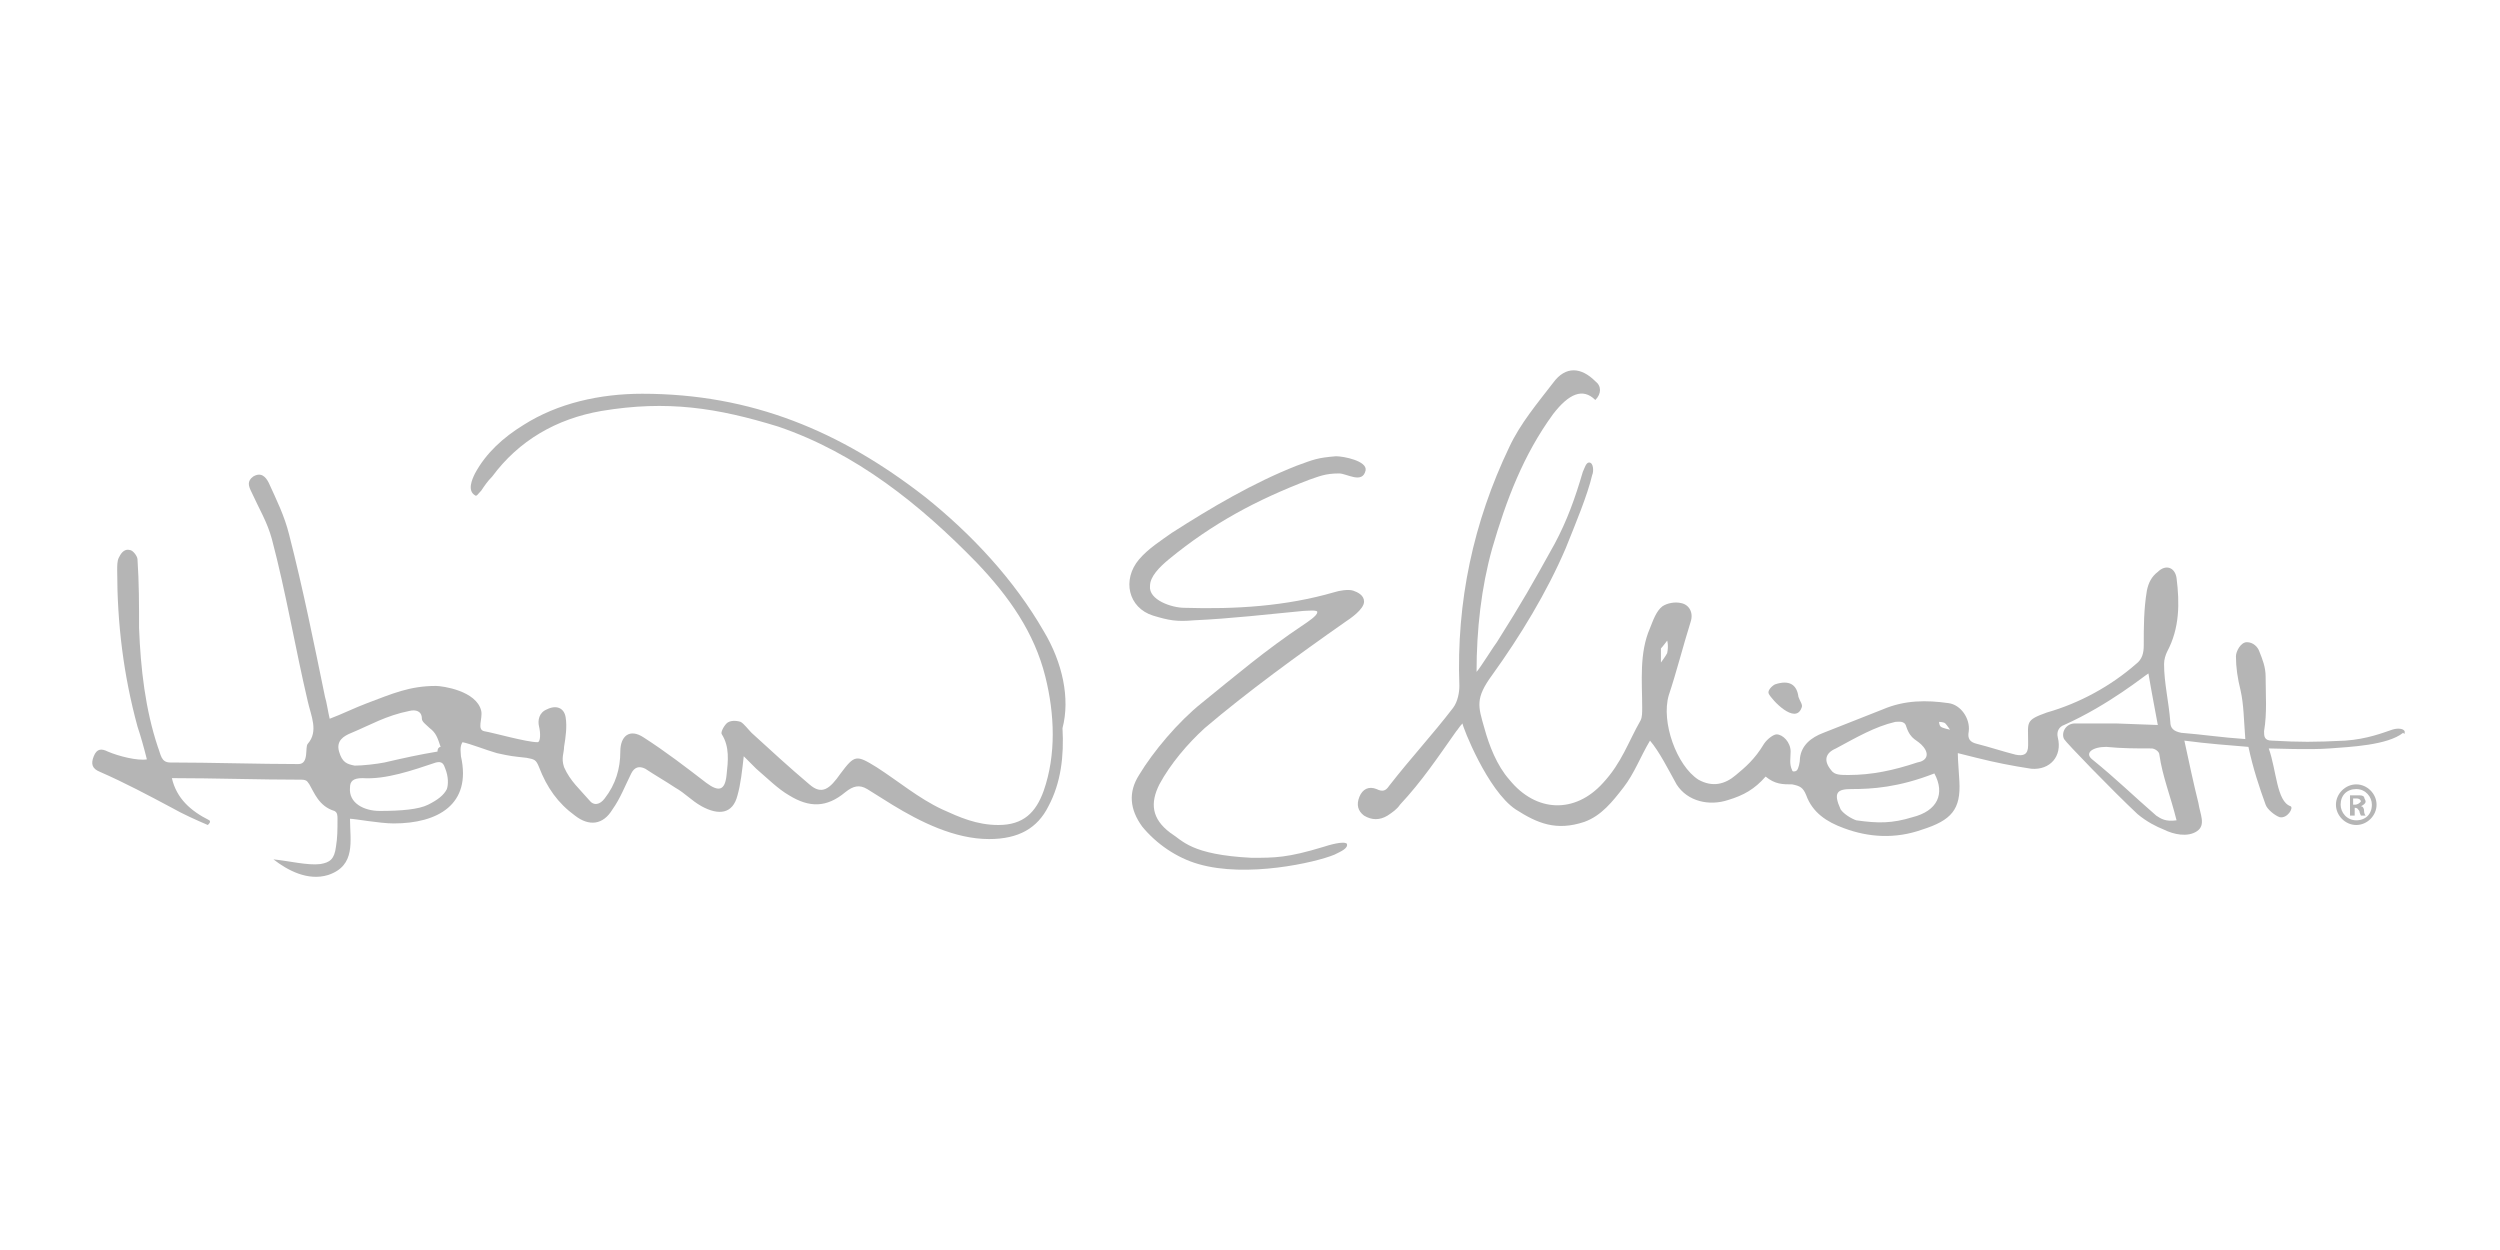 <?xml version="1.0" encoding="UTF-8"?> <svg xmlns="http://www.w3.org/2000/svg" xmlns:xlink="http://www.w3.org/1999/xlink" version="1.1" id="Layer_1" x="0px" y="0px" viewBox="-109.7 356 160 80" xml:space="preserve"> <g> <path fill="#B5B5B5" d="M-42.9,396.4c-1.9-3.3-4.6-6.2-7.6-8.6c-5.4-4.2-11.1-6.6-18.1-6.6c-2.7,0-5.4,0.6-7.6,2 c-1.3,0.8-2.4,1.8-3.1,3.1c-0.2,0.4-0.5,1.1,0,1.4c0.1,0.1,0.2-0.1,0.4-0.3c0.2-0.3,0.4-0.6,0.7-0.9c1.7-2.3,4.1-3.7,7-4.2 c4.2-0.7,7.4-0.2,11.3,1c5,1.7,9.1,5,12.7,8.7c2.1,2.2,3.7,4.5,4.4,7.3c0.6,2.4,0.7,5-0.1,7.3c-0.5,1.4-1.3,2.2-2.9,2.2 c-1.4,0-2.5-0.5-3.6-1c-1.5-0.7-2.8-1.8-4.2-2.7c-1.3-0.8-1.4-0.8-2.3,0.4c-0.7,1-1.2,1.4-2,0.7c-1.3-1.1-2.5-2.2-3.7-3.3 c-0.2-0.2-0.5-0.6-0.7-0.7c-0.3-0.1-0.7-0.1-0.9,0.1c-0.2,0.2-0.4,0.6-0.3,0.7c0.5,0.8,0.4,1.7,0.3,2.6c-0.1,1-0.5,1.1-1.3,0.5 c-1.3-1-2.6-2-4-2.9c-0.9-0.6-1.5-0.1-1.5,0.9c0,1.1-0.3,2.1-1,3c-0.3,0.4-0.7,0.5-1,0.1c-0.6-0.7-1.2-1.2-1.6-2.1 c-0.2-0.6,0-0.9,0-1.3c0.1-0.6,0.2-1.3,0.1-1.9c-0.1-0.6-0.6-0.8-1.2-0.5c-0.5,0.2-0.6,0.7-0.5,1.1c0.1,0.4,0.1,1-0.1,1 c-0.7,0-2.8-0.6-3.4-0.7c-0.5-0.1-0.1-0.8-0.2-1.3c-0.3-1.3-2.5-1.6-2.9-1.6c-1.7,0-2.8,0.5-4.4,1.1c-0.8,0.3-1.6,0.7-2.4,1 c-0.1-0.4-0.2-1.1-0.3-1.4c-0.7-3.4-1.4-6.9-2.3-10.4c-0.3-1.2-0.8-2.2-1.3-3.3c-0.2-0.4-0.5-0.7-1-0.4c-0.4,0.3-0.3,0.6-0.1,1 c0.5,1.1,1,1.9,1.3,3c0.9,3.4,1.5,7,2.3,10.4c0.2,0.9,0.7,1.9,0,2.7c-0.2,0.2,0.1,1.3-0.6,1.3c-2.5,0-5.6-0.1-8.2-0.1 c-0.6,0-0.6-0.5-0.8-1c-0.8-2.4-1.1-5-1.2-7.6c0-1.5,0-2.9-0.1-4.4c0-0.2-0.3-0.6-0.5-0.6c-0.4-0.1-0.6,0.3-0.7,0.5 c-0.1,0.2-0.1,0.5-0.1,0.8c0,3.4,0.4,6.7,1.3,10c0.2,0.6,0.4,1.3,0.6,2.1c-0.6,0.1-1.8-0.2-2.5-0.5c-0.4-0.2-0.7-0.2-0.9,0.3 c-0.2,0.5-0.1,0.8,0.4,1c1.6,0.7,3.1,1.5,4.6,2.3c0.7,0.4,1.6,0.8,2.3,1.1c0.1-0.1,0.2-0.2,0.1-0.3c-1.2-0.6-2.1-1.4-2.4-2.7 c2.7,0,5.6,0.1,8.3,0.1c0.4,0,0.4,0.2,0.5,0.3c0.3,0.5,0.6,1.4,1.6,1.7c0.2,0.1,0.2,0.3,0.2,0.5c0,0.7,0,1.2-0.1,1.8 c-0.1,0.8-0.4,1-1,1.1c-0.8,0.1-2-0.2-3-0.3c0.9,0.7,2.2,1.4,3.5,1c1.8-0.6,1.4-2.2,1.4-3.6c0.3,0,1.9,0.3,2.8,0.3 c2.8,0,5-1.2,4.3-4.3c0-0.2-0.1-0.6,0.1-0.9c0.5,0.1,1.5,0.5,2.2,0.7c0.9,0.2,1,0.2,1.9,0.3c0.5,0.1,0.6,0.1,0.8,0.6 c0.5,1.3,1.2,2.3,2.3,3.1c0.9,0.7,1.8,0.6,2.4-0.4c0.5-0.7,0.8-1.5,1.2-2.3c0.2-0.4,0.5-0.5,0.9-0.3c0.6,0.4,1.3,0.8,1.9,1.2 c0.7,0.4,1,0.8,1.7,1.2c1.1,0.6,2,0.5,2.3-0.7c0.2-0.7,0.3-1.6,0.4-2.5c0.2,0.2,0.6,0.6,0.8,0.8c0.7,0.6,1.4,1.3,2.1,1.7 c1.3,0.8,2.4,0.8,3.6-0.2c0.5-0.4,0.9-0.5,1.4-0.2c0.5,0.3,1.1,0.7,1.6,1c1.8,1.1,4,2.2,6.2,2.2c1.9,0,3.1-0.7,3.8-2.1 c0.8-1.5,1-3.2,0.9-5C-41.2,400.7-41.7,398.4-42.9,396.4z M-88,404.1c-0.2-0.7,0.3-1,0.8-1.2c1.2-0.5,2.2-1.1,3.7-1.4 c0.4-0.1,0.8,0,0.8,0.5c0,0.2,0.3,0.4,0.5,0.6c0.4,0.3,0.5,0.6,0.7,1.2c-0.1,0-0.2,0.1-0.2,0.3c-1.2,0.2-2.1,0.4-3.4,0.7 c-0.5,0.1-1.4,0.2-1.9,0.2C-87.5,404.9-87.8,404.8-88,404.1z M-81.1,406.5c-0.2,0.4-0.6,0.7-1.2,1c-0.6,0.3-1.7,0.4-3.1,0.4 c-1,0-2-0.5-1.9-1.5c0-0.4,0.2-0.6,0.8-0.6c1.5,0.1,3.2-0.5,4.7-1c0.4-0.1,0.5,0.1,0.6,0.4C-81,405.7-81,406.2-81.1,406.5z"></path> <path fill="#B5B5B5" d="M-25,410.2c-2.3,0.7-3.1,0.7-4.6,0.7c-3.9-0.2-4.4-1.1-5.2-1.6c-1.2-0.9-1.3-1.9-0.7-3.1 c0.7-1.3,1.8-2.6,2.9-3.6c2.7-2.3,6-4.7,9-6.8c0.3-0.2,1.2-0.8,1.2-1.3c0-0.4-0.4-0.6-0.7-0.7c-0.3-0.1-0.9,0-1.2,0.1 c-3.1,0.9-6.3,1.1-9.6,1c-0.8,0-2.3-0.5-2.2-1.4c0-0.6,0.6-1.2,1.2-1.7c2.8-2.3,5.6-3.8,9-5.1c0.6-0.2,1-0.4,1.9-0.4 c0.5,0,1.5,0.7,1.7-0.2c0.1-0.6-1.4-0.9-1.9-0.9c-1.2,0.1-1.4,0.2-2.5,0.6c-2.8,1.1-5.5,2.7-8,4.3c-0.7,0.5-1.5,1-2.1,1.7 c-1.1,1.3-0.7,3.1,0.9,3.6c1,0.3,1.5,0.4,2.6,0.3c2.3-0.1,4.9-0.4,7-0.6c0.2,0,1-0.1,0.9,0.1c0,0.2-0.6,0.6-0.9,0.8 c-2.4,1.6-4.4,3.3-6.5,5c-1.5,1.2-3.1,3.1-4,4.6c-0.7,1.1-0.6,2.2,0.2,3.3c0.9,1.1,2.2,2,3.6,2.4c3.1,0.9,7.5-0.1,8.7-0.6 c0.4-0.2,0.9-0.4,0.8-0.7C-23.7,409.8-24.7,410.1-25,410.2z"></path> <path fill="#B5B5B5" d="M5.6,401.3c0.1-0.2-0.1-0.4-0.2-0.7c-0.1-0.8-0.6-1.1-1.5-0.8c-0.2,0.1-0.5,0.4-0.4,0.6 C3.7,400.8,5.2,402.4,5.6,401.3z"></path> <path fill="#B5B5B5" d="M44.2,402.8c-0.1-0.2-0.5-0.2-0.8-0.1c-0.6,0.2-1.6,0.6-3,0.7c-2.1,0.1-2.8,0.1-4.7,0 c-0.5,0-0.5-0.3-0.5-0.6c0.2-1.2,0.1-2.3,0.1-3.5c0-0.6-0.2-1.1-0.4-1.6c-0.1-0.3-0.4-0.6-0.8-0.6c-0.4,0-0.7,0.6-0.7,0.9 c0,0.7,0.1,1.4,0.3,2.2c0.2,0.9,0.2,1.8,0.3,3.1c-1.5-0.1-2.8-0.3-4.1-0.4c-0.5-0.1-0.7-0.3-0.7-0.7c-0.1-1.3-0.4-2.5-0.4-3.7 c0-0.3,0.1-0.6,0.2-0.8c0.8-1.5,0.8-3.1,0.6-4.7c-0.1-0.7-0.7-0.9-1.2-0.4c-0.4,0.3-0.6,0.7-0.7,1.2c-0.2,1.2-0.2,2.3-0.2,3.5 c0,0.5-0.1,0.9-0.5,1.2c-1.6,1.4-3.6,2.5-5.7,3.1c-1.4,0.5-1.2,0.6-1.2,1.9c0,0.1,0,0.1,0,0.2c0,0.6-0.3,0.7-0.8,0.6 c-0.8-0.2-1.7-0.5-2.5-0.7c-0.4-0.1-0.6-0.3-0.5-0.8c0.1-0.8-0.5-1.7-1.3-1.8c-1.4-0.2-2.8-0.2-4.2,0.4c-1.3,0.5-2.5,1-3.8,1.5 c-0.8,0.3-1.4,0.8-1.5,1.6c0,0.3-0.1,0.7-0.2,0.8c-0.1,0.1-0.3,0.1-0.3,0c-0.2-0.4-0.1-0.8-0.1-1.2c0-0.6-0.5-1.1-0.9-1.1 c-0.2,0-0.6,0.3-0.8,0.6c-0.6,1-1.2,1.5-1.8,2c-0.7,0.6-1.5,0.8-2.4,0.3c-1.4-0.9-2.4-3.7-1.9-5.4c0.5-1.5,0.9-3.1,1.4-4.7 c0.2-0.6-0.1-1.1-0.6-1.2c-0.4-0.1-0.9,0-1.2,0.2c-0.4,0.3-0.6,0.9-0.8,1.4c-0.7,1.6-0.5,3.4-0.5,5.1c0,0.3,0,0.6-0.1,0.8 c-0.8,1.4-1.2,2.7-2.4,4c-1.8,2-4.3,1.9-6-0.2c-0.8-0.9-1.3-2.2-1.6-3.3c-0.4-1.4-0.6-1.9,0.5-3.4c1.8-2.5,3.5-5.3,4.7-8.1 c0.6-1.5,1.4-3.4,1.7-4.7c0.1-0.2,0.1-0.8-0.2-0.8c-0.2,0-0.3,0.4-0.4,0.6c-0.5,1.7-1,3.1-1.8,4.6c-1.5,2.7-2,3.6-3.7,6.3 c-0.1,0.1-1.1,1.7-1.3,1.9c0-2.7,0.3-5.4,1-7.9c0.9-3.1,2-6,3.9-8.6c1-1.3,1.9-1.7,2.7-0.9c0.4-0.4,0.4-0.9,0-1.2 c-0.9-0.9-1.9-1-2.7,0.1c-1,1.3-2.1,2.6-2.8,4.1c-2.3,4.8-3.4,9.9-3.2,15.3c0,0.4-0.1,1-0.4,1.4c-1.3,1.7-2.7,3.2-4.1,5 c-0.2,0.3-0.4,0.4-0.8,0.2c-0.5-0.2-0.9,0-1.1,0.5c-0.2,0.5-0.1,0.9,0.3,1.2c0.5,0.3,1,0.3,1.5,0c0.3-0.2,0.6-0.4,0.8-0.7 c1.4-1.5,2.4-3,3.6-4.7c0.1-0.1,0.2-0.3,0.4-0.5c0,0.2,1.6,4.3,3.4,5.5c1.4,0.9,2.6,1.4,4.4,0.8c1.1-0.4,1.8-1.3,2.5-2.2 c0.7-0.9,1.1-2,1.7-3c0.6,0.7,1.2,1.9,1.7,2.8c0.7,1.1,2.1,1.4,3.3,1c1-0.3,1.7-0.7,2.4-1.5c0.6,0.5,1.1,0.5,1.7,0.5 c0.5,0.1,0.7,0.2,0.9,0.7c0.4,1.1,1.3,1.7,2.4,2.1c1.6,0.6,3.3,0.7,5,0.1c1.9-0.6,2.5-1.3,2.4-3.1c-0.1-1.4-0.1-1.7-0.1-1.8 c0.4,0.1,0.8,0.2,1.2,0.3c1.2,0.3,2.2,0.5,3.5,0.7c1.2,0.1,2-0.8,1.7-2c-0.1-0.4,0.1-0.7,0.4-0.8c2.9-1.3,5.2-3.2,5.4-3.3 c0.2,1.2,0.4,2.2,0.6,3.3c-0.3,0-2.4-0.1-2.7-0.1c-1.5,0-1.2,0-2.6,0c-0.6,0-0.9,0.6-0.7,1c0.1,0.2,3.1,3.3,4.7,4.8 c0.6,0.5,1.2,0.8,1.7,1c0.6,0.3,1.5,0.5,2.1,0.1c0.6-0.4,0.2-1.1,0.1-1.8c-0.3-1.2-0.6-2.6-0.9-4c1.5,0.2,2.9,0.3,4.1,0.4 c0.3,1.4,0.7,2.6,1.1,3.7c0.1,0.3,0.6,0.7,0.9,0.8c0.5,0.1,0.9-0.6,0.7-0.7c-0.9-0.3-0.9-2.3-1.4-3.7c0.4,0,2.6,0.1,3.9,0 c1.3-0.1,3.7-0.2,4.7-1C44.2,403,44.2,403,44.2,402.8z M-3.4,397.5C-3.3,397.4-3,397-3,397s0.1,0.3,0,0.8c-0.1,0.2-0.4,0.6-0.4,0.6 S-3.4,397.8-3.4,397.5z M7.5,405.3c-0.5-0.6-0.4-1.1,0.3-1.4c1.3-0.7,2.5-1.4,3.8-1.7c0.2,0,0.6-0.1,0.7,0.3 c0.3,0.9,0.7,0.8,1.1,1.3c0.4,0.5,0.2,0.9-0.4,1c-1.5,0.5-2.9,0.8-4.4,0.8C8.1,405.6,7.7,405.6,7.5,405.3z M12.7,408.3 c-1.3,0.4-2.2,0.4-3.6,0.2c-0.3-0.1-0.8-0.4-1-0.7c-0.5-1.1-0.2-1.3,0.7-1.3c1.3,0,3-0.1,5.3-1C14.8,406.8,14.3,407.9,12.7,408.3z M14.5,402.5c-0.1-0.1-0.1-0.3-0.1-0.3s0.3,0,0.4,0.1c0.1,0.1,0.3,0.4,0.3,0.4S14.6,402.6,14.5,402.5z M28.3,408.2 c-1.5-1.3-2.5-2.3-4.1-3.6c-0.5-0.4,0-0.8,0.9-0.8c1,0.1,1.9,0.1,2.9,0.1c0.2,0,0.5,0.2,0.5,0.4c0.2,1.4,0.7,2.6,1.1,4.2 C28.9,408.6,28.6,408.4,28.3,408.2z"></path> <path fill="#B5B5B5" d="M41.1,406.2c-0.7,0-1.3,0.6-1.3,1.3c0,0.7,0.6,1.3,1.3,1.3c0.7,0,1.3-0.6,1.3-1.3 C42.4,406.8,41.8,406.2,41.1,406.2z M41.1,408.5c-0.6,0-1-0.5-1-1c0-0.6,0.4-1,1-1c0.6,0,1,0.5,1,1 C42.1,408.1,41.7,408.5,41.1,408.5z"></path> <path fill="#B5B5B5" d="M41.4,407.6L41.4,407.6c0.2-0.1,0.3-0.2,0.3-0.3c0-0.1-0.1-0.2-0.1-0.3c-0.1-0.1-0.2-0.1-0.4-0.1 c-0.2,0-0.4,0-0.5,0v1.3h0.3v-0.5H41c0.2,0,0.2,0.1,0.3,0.2c0,0.1,0.1,0.3,0.1,0.3h0.3c0,0-0.1-0.1-0.1-0.3 C41.6,407.7,41.5,407.6,41.4,407.6z M41,407.5h-0.1v-0.4c0,0,0.1,0,0.2,0c0.2,0,0.3,0.1,0.3,0.2C41.3,407.4,41.2,407.5,41,407.5z"></path> </g> </svg> 